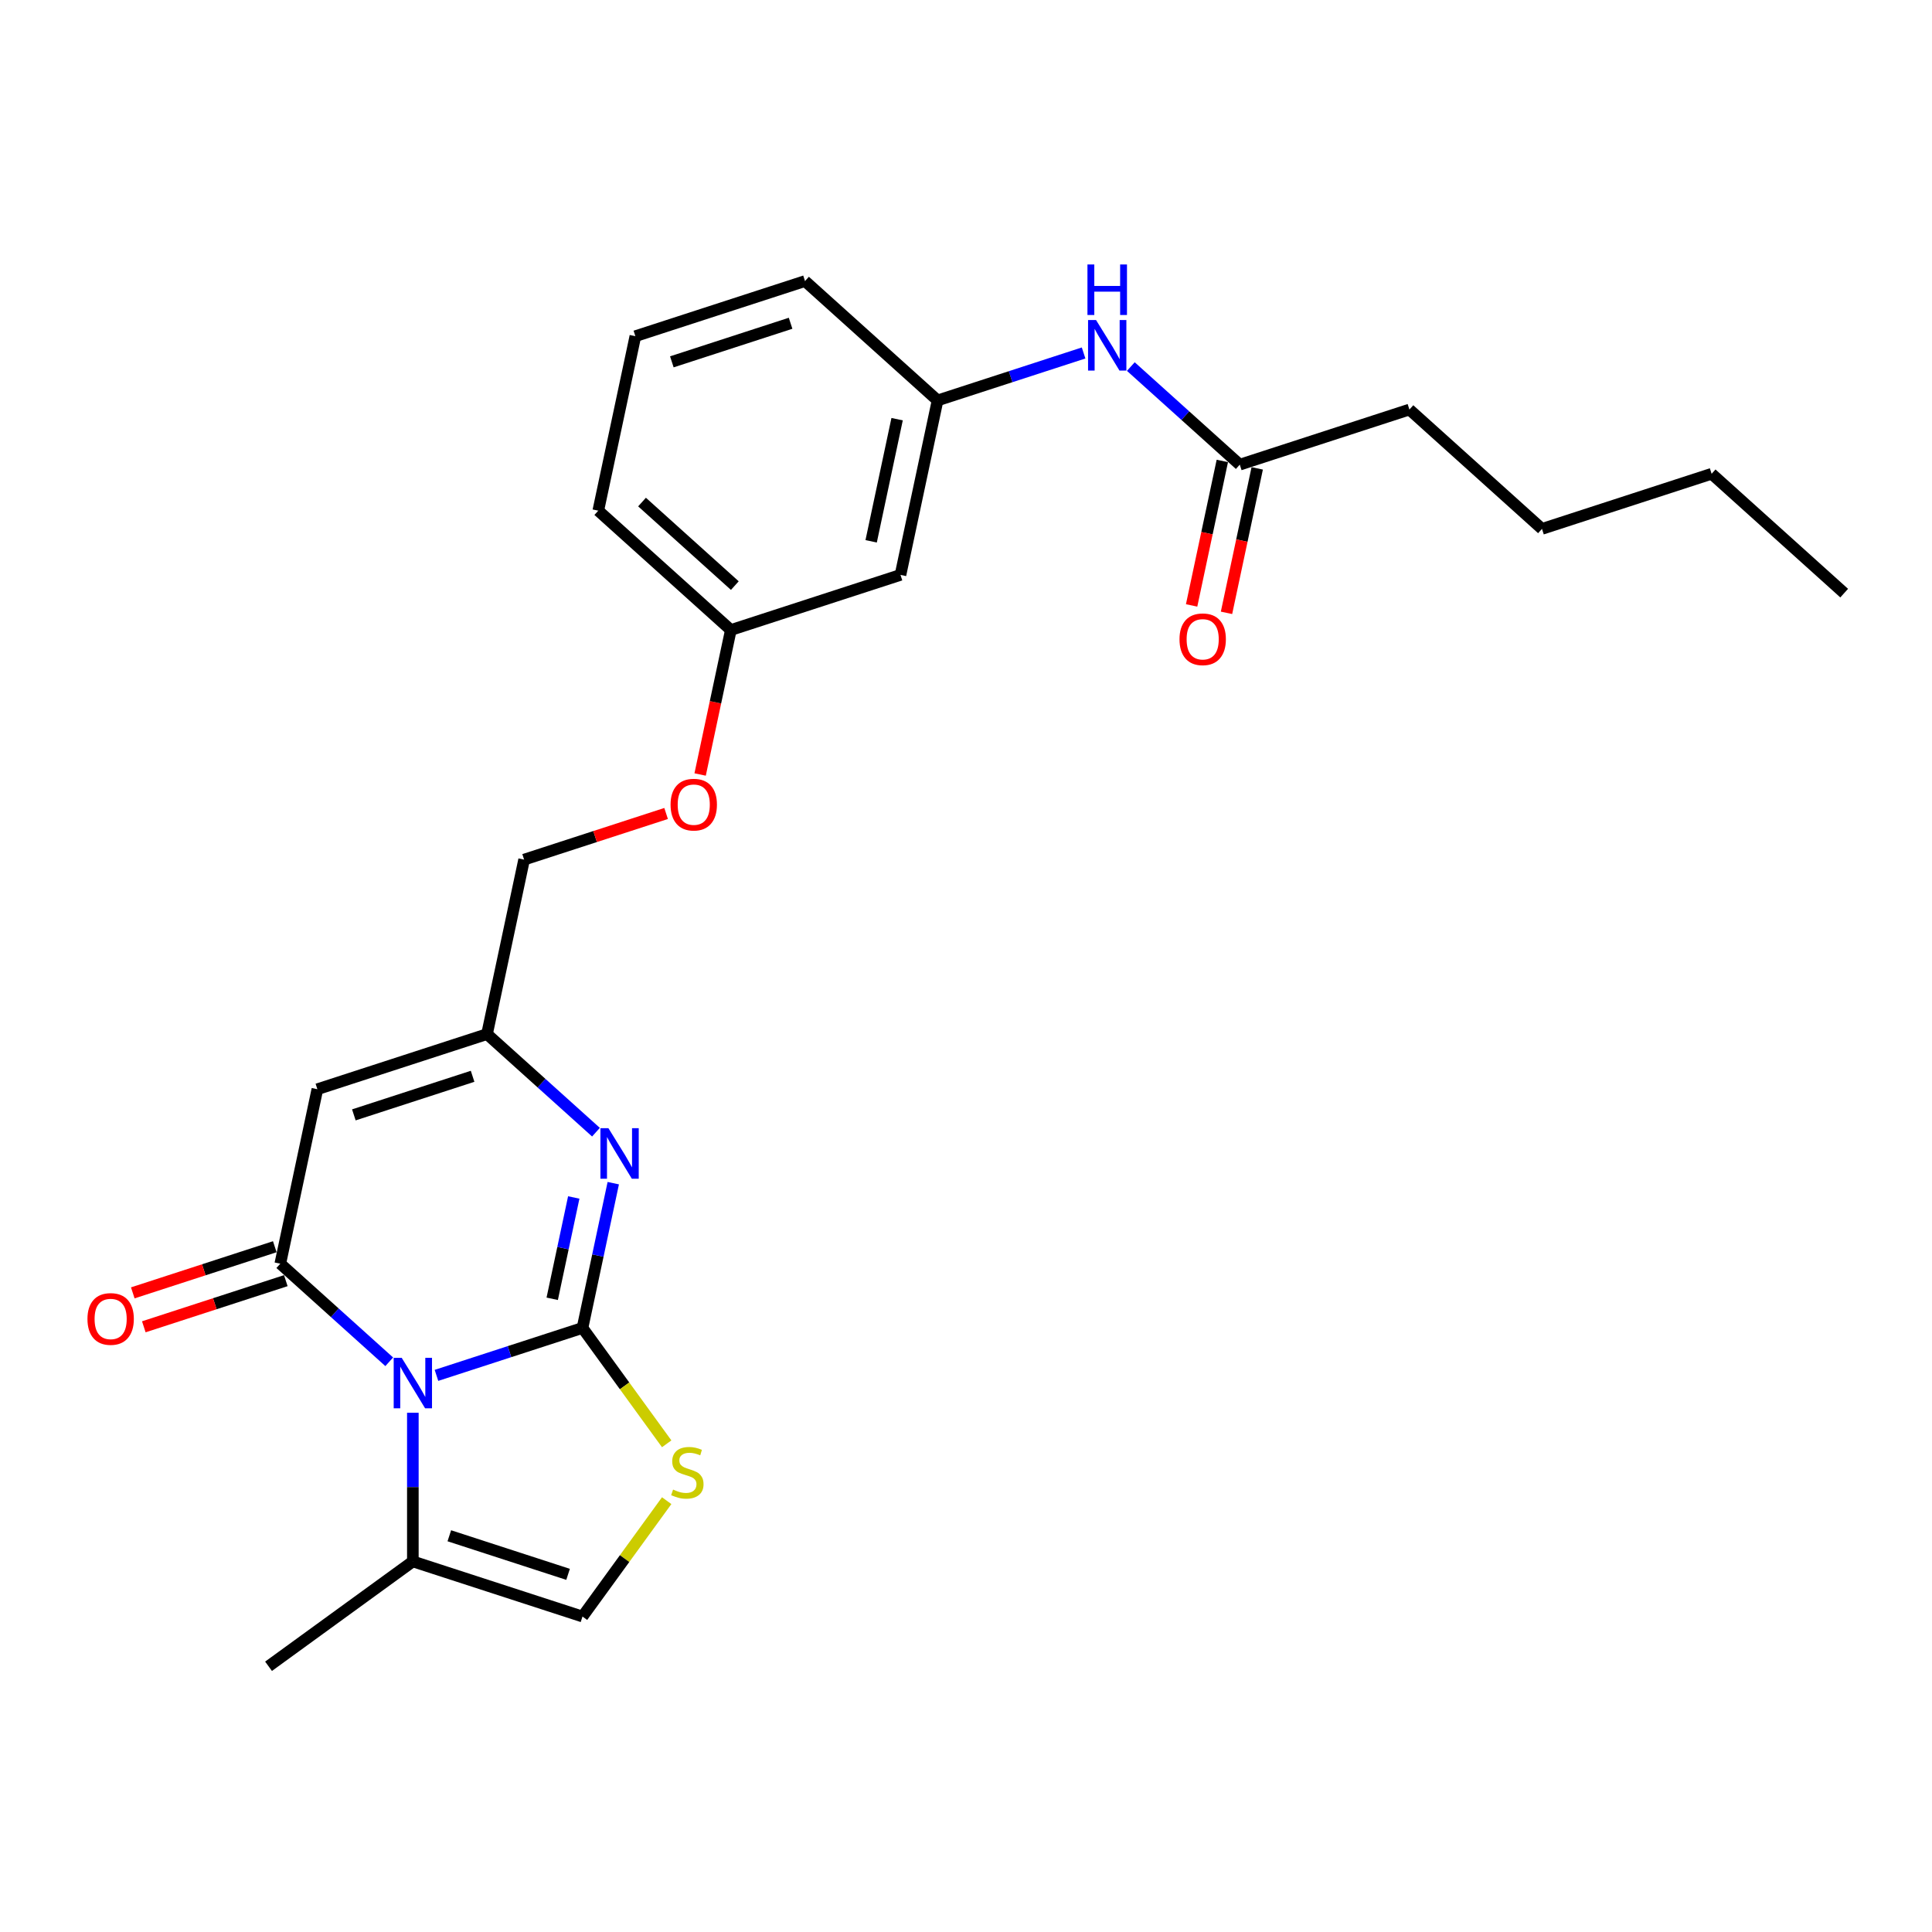 <?xml version='1.0' encoding='iso-8859-1'?>
<svg version='1.1' baseProfile='full'
              xmlns='http://www.w3.org/2000/svg'
                      xmlns:rdkit='http://www.rdkit.org/xml'
                      xmlns:xlink='http://www.w3.org/1999/xlink'
                  xml:space='preserve'
width='1000px' height='1000px' viewBox='0 0 1000 1000'>
<!-- END OF HEADER -->
<rect style='opacity:1.0;fill:#FFFFFF;stroke:none' width='1000' height='1000' x='0' y='0'> </rect>
<path class='bond-0' d='M 301.499,687.334 L 263.707,699.613' style='fill:none;fill-rule:evenodd;stroke:#000000;stroke-width:6px;stroke-linecap:butt;stroke-linejoin:miter;stroke-opacity:1' />
<path class='bond-0' d='M 263.707,699.613 L 225.915,711.892' style='fill:none;fill-rule:evenodd;stroke:#0000FF;stroke-width:6px;stroke-linecap:butt;stroke-linejoin:miter;stroke-opacity:1' />
<path class='bond-2' d='M 301.499,687.334 L 309.462,649.87' style='fill:none;fill-rule:evenodd;stroke:#000000;stroke-width:6px;stroke-linecap:butt;stroke-linejoin:miter;stroke-opacity:1' />
<path class='bond-2' d='M 309.462,649.87 L 317.425,612.406' style='fill:none;fill-rule:evenodd;stroke:#0000FF;stroke-width:6px;stroke-linecap:butt;stroke-linejoin:miter;stroke-opacity:1' />
<path class='bond-2' d='M 285.826,672.255 L 291.4,646.031' style='fill:none;fill-rule:evenodd;stroke:#000000;stroke-width:6px;stroke-linecap:butt;stroke-linejoin:miter;stroke-opacity:1' />
<path class='bond-2' d='M 291.4,646.031 L 296.974,619.806' style='fill:none;fill-rule:evenodd;stroke:#0000FF;stroke-width:6px;stroke-linecap:butt;stroke-linejoin:miter;stroke-opacity:1' />
<path class='bond-4' d='M 301.499,687.334 L 323.287,717.323' style='fill:none;fill-rule:evenodd;stroke:#000000;stroke-width:6px;stroke-linecap:butt;stroke-linejoin:miter;stroke-opacity:1' />
<path class='bond-4' d='M 323.287,717.323 L 345.075,747.312' style='fill:none;fill-rule:evenodd;stroke:#CCCC00;stroke-width:6px;stroke-linecap:butt;stroke-linejoin:miter;stroke-opacity:1' />
<path class='bond-1' d='M 201.467,704.857 L 173.273,679.471' style='fill:none;fill-rule:evenodd;stroke:#0000FF;stroke-width:6px;stroke-linecap:butt;stroke-linejoin:miter;stroke-opacity:1' />
<path class='bond-1' d='M 173.273,679.471 L 145.079,654.085' style='fill:none;fill-rule:evenodd;stroke:#000000;stroke-width:6px;stroke-linecap:butt;stroke-linejoin:miter;stroke-opacity:1' />
<path class='bond-6' d='M 213.691,731.246 L 213.691,769.718' style='fill:none;fill-rule:evenodd;stroke:#0000FF;stroke-width:6px;stroke-linecap:butt;stroke-linejoin:miter;stroke-opacity:1' />
<path class='bond-6' d='M 213.691,769.718 L 213.691,808.191' style='fill:none;fill-rule:evenodd;stroke:#000000;stroke-width:6px;stroke-linecap:butt;stroke-linejoin:miter;stroke-opacity:1' />
<path class='bond-8' d='M 142.226,645.305 L 105.477,657.245' style='fill:none;fill-rule:evenodd;stroke:#000000;stroke-width:6px;stroke-linecap:butt;stroke-linejoin:miter;stroke-opacity:1' />
<path class='bond-8' d='M 105.477,657.245 L 68.728,669.185' style='fill:none;fill-rule:evenodd;stroke:#FF0000;stroke-width:6px;stroke-linecap:butt;stroke-linejoin:miter;stroke-opacity:1' />
<path class='bond-8' d='M 147.932,662.866 L 111.183,674.807' style='fill:none;fill-rule:evenodd;stroke:#000000;stroke-width:6px;stroke-linecap:butt;stroke-linejoin:miter;stroke-opacity:1' />
<path class='bond-8' d='M 111.183,674.807 L 74.434,686.747' style='fill:none;fill-rule:evenodd;stroke:#FF0000;stroke-width:6px;stroke-linecap:butt;stroke-linejoin:miter;stroke-opacity:1' />
<path class='bond-26' d='M 145.079,654.085 L 164.274,563.776' style='fill:none;fill-rule:evenodd;stroke:#000000;stroke-width:6px;stroke-linecap:butt;stroke-linejoin:miter;stroke-opacity:1' />
<path class='bond-5' d='M 308.47,586.018 L 280.276,560.632' style='fill:none;fill-rule:evenodd;stroke:#0000FF;stroke-width:6px;stroke-linecap:butt;stroke-linejoin:miter;stroke-opacity:1' />
<path class='bond-5' d='M 280.276,560.632 L 252.082,535.246' style='fill:none;fill-rule:evenodd;stroke:#000000;stroke-width:6px;stroke-linecap:butt;stroke-linejoin:miter;stroke-opacity:1' />
<path class='bond-3' d='M 164.274,563.776 L 252.082,535.246' style='fill:none;fill-rule:evenodd;stroke:#000000;stroke-width:6px;stroke-linecap:butt;stroke-linejoin:miter;stroke-opacity:1' />
<path class='bond-3' d='M 183.152,577.058 L 244.617,557.087' style='fill:none;fill-rule:evenodd;stroke:#000000;stroke-width:6px;stroke-linecap:butt;stroke-linejoin:miter;stroke-opacity:1' />
<path class='bond-7' d='M 345.075,776.743 L 323.287,806.732' style='fill:none;fill-rule:evenodd;stroke:#CCCC00;stroke-width:6px;stroke-linecap:butt;stroke-linejoin:miter;stroke-opacity:1' />
<path class='bond-7' d='M 323.287,806.732 L 301.499,836.721' style='fill:none;fill-rule:evenodd;stroke:#000000;stroke-width:6px;stroke-linecap:butt;stroke-linejoin:miter;stroke-opacity:1' />
<path class='bond-14' d='M 252.082,535.246 L 271.278,444.937' style='fill:none;fill-rule:evenodd;stroke:#000000;stroke-width:6px;stroke-linecap:butt;stroke-linejoin:miter;stroke-opacity:1' />
<path class='bond-17' d='M 213.691,808.191 L 138.997,862.459' style='fill:none;fill-rule:evenodd;stroke:#000000;stroke-width:6px;stroke-linecap:butt;stroke-linejoin:miter;stroke-opacity:1' />
<path class='bond-25' d='M 213.691,808.191 L 301.499,836.721' style='fill:none;fill-rule:evenodd;stroke:#000000;stroke-width:6px;stroke-linecap:butt;stroke-linejoin:miter;stroke-opacity:1' />
<path class='bond-25' d='M 232.568,794.909 L 294.034,814.88' style='fill:none;fill-rule:evenodd;stroke:#000000;stroke-width:6px;stroke-linecap:butt;stroke-linejoin:miter;stroke-opacity:1' />
<path class='bond-9' d='M 641.705,240.505 L 613.511,215.119' style='fill:none;fill-rule:evenodd;stroke:#000000;stroke-width:6px;stroke-linecap:butt;stroke-linejoin:miter;stroke-opacity:1' />
<path class='bond-9' d='M 613.511,215.119 L 585.317,189.733' style='fill:none;fill-rule:evenodd;stroke:#0000FF;stroke-width:6px;stroke-linecap:butt;stroke-linejoin:miter;stroke-opacity:1' />
<path class='bond-13' d='M 632.675,238.586 L 624.727,275.976' style='fill:none;fill-rule:evenodd;stroke:#000000;stroke-width:6px;stroke-linecap:butt;stroke-linejoin:miter;stroke-opacity:1' />
<path class='bond-13' d='M 624.727,275.976 L 616.78,313.366' style='fill:none;fill-rule:evenodd;stroke:#FF0000;stroke-width:6px;stroke-linecap:butt;stroke-linejoin:miter;stroke-opacity:1' />
<path class='bond-13' d='M 650.736,242.425 L 642.789,279.815' style='fill:none;fill-rule:evenodd;stroke:#000000;stroke-width:6px;stroke-linecap:butt;stroke-linejoin:miter;stroke-opacity:1' />
<path class='bond-13' d='M 642.789,279.815 L 634.841,317.205' style='fill:none;fill-rule:evenodd;stroke:#FF0000;stroke-width:6px;stroke-linecap:butt;stroke-linejoin:miter;stroke-opacity:1' />
<path class='bond-19' d='M 641.705,240.505 L 729.513,211.975' style='fill:none;fill-rule:evenodd;stroke:#000000;stroke-width:6px;stroke-linecap:butt;stroke-linejoin:miter;stroke-opacity:1' />
<path class='bond-10' d='M 560.869,182.699 L 523.077,194.978' style='fill:none;fill-rule:evenodd;stroke:#0000FF;stroke-width:6px;stroke-linecap:butt;stroke-linejoin:miter;stroke-opacity:1' />
<path class='bond-10' d='M 523.077,194.978 L 485.286,207.257' style='fill:none;fill-rule:evenodd;stroke:#000000;stroke-width:6px;stroke-linecap:butt;stroke-linejoin:miter;stroke-opacity:1' />
<path class='bond-11' d='M 485.286,207.257 L 466.09,297.567' style='fill:none;fill-rule:evenodd;stroke:#000000;stroke-width:6px;stroke-linecap:butt;stroke-linejoin:miter;stroke-opacity:1' />
<path class='bond-11' d='M 464.344,216.965 L 450.907,280.181' style='fill:none;fill-rule:evenodd;stroke:#000000;stroke-width:6px;stroke-linecap:butt;stroke-linejoin:miter;stroke-opacity:1' />
<path class='bond-27' d='M 485.286,207.257 L 416.673,145.479' style='fill:none;fill-rule:evenodd;stroke:#000000;stroke-width:6px;stroke-linecap:butt;stroke-linejoin:miter;stroke-opacity:1' />
<path class='bond-12' d='M 466.09,297.567 L 378.282,326.097' style='fill:none;fill-rule:evenodd;stroke:#000000;stroke-width:6px;stroke-linecap:butt;stroke-linejoin:miter;stroke-opacity:1' />
<path class='bond-15' d='M 271.278,444.937 L 308.027,432.996' style='fill:none;fill-rule:evenodd;stroke:#000000;stroke-width:6px;stroke-linecap:butt;stroke-linejoin:miter;stroke-opacity:1' />
<path class='bond-15' d='M 308.027,432.996 L 344.775,421.056' style='fill:none;fill-rule:evenodd;stroke:#FF0000;stroke-width:6px;stroke-linecap:butt;stroke-linejoin:miter;stroke-opacity:1' />
<path class='bond-16' d='M 362.387,400.877 L 370.334,363.487' style='fill:none;fill-rule:evenodd;stroke:#FF0000;stroke-width:6px;stroke-linecap:butt;stroke-linejoin:miter;stroke-opacity:1' />
<path class='bond-16' d='M 370.334,363.487 L 378.282,326.097' style='fill:none;fill-rule:evenodd;stroke:#000000;stroke-width:6px;stroke-linecap:butt;stroke-linejoin:miter;stroke-opacity:1' />
<path class='bond-21' d='M 378.282,326.097 L 309.67,264.318' style='fill:none;fill-rule:evenodd;stroke:#000000;stroke-width:6px;stroke-linecap:butt;stroke-linejoin:miter;stroke-opacity:1' />
<path class='bond-21' d='M 380.346,303.108 L 332.317,259.863' style='fill:none;fill-rule:evenodd;stroke:#000000;stroke-width:6px;stroke-linecap:butt;stroke-linejoin:miter;stroke-opacity:1' />
<path class='bond-18' d='M 328.866,174.009 L 309.67,264.318' style='fill:none;fill-rule:evenodd;stroke:#000000;stroke-width:6px;stroke-linecap:butt;stroke-linejoin:miter;stroke-opacity:1' />
<path class='bond-20' d='M 328.866,174.009 L 416.673,145.479' style='fill:none;fill-rule:evenodd;stroke:#000000;stroke-width:6px;stroke-linecap:butt;stroke-linejoin:miter;stroke-opacity:1' />
<path class='bond-20' d='M 347.743,187.291 L 409.208,167.32' style='fill:none;fill-rule:evenodd;stroke:#000000;stroke-width:6px;stroke-linecap:butt;stroke-linejoin:miter;stroke-opacity:1' />
<path class='bond-22' d='M 729.513,211.975 L 798.125,273.754' style='fill:none;fill-rule:evenodd;stroke:#000000;stroke-width:6px;stroke-linecap:butt;stroke-linejoin:miter;stroke-opacity:1' />
<path class='bond-23' d='M 798.125,273.754 L 885.933,245.223' style='fill:none;fill-rule:evenodd;stroke:#000000;stroke-width:6px;stroke-linecap:butt;stroke-linejoin:miter;stroke-opacity:1' />
<path class='bond-24' d='M 885.933,245.223 L 954.545,307.002' style='fill:none;fill-rule:evenodd;stroke:#000000;stroke-width:6px;stroke-linecap:butt;stroke-linejoin:miter;stroke-opacity:1' />
<path  class='atom-1' d='M 207.911 702.791
L 216.479 716.64
Q 217.328 718.006, 218.695 720.48
Q 220.061 722.955, 220.135 723.102
L 220.135 702.791
L 223.607 702.791
L 223.607 728.937
L 220.024 728.937
L 210.829 713.796
Q 209.758 712.023, 208.613 709.992
Q 207.505 707.961, 207.172 707.333
L 207.172 728.937
L 203.775 728.937
L 203.775 702.791
L 207.911 702.791
' fill='#0000FF'/>
<path  class='atom-3' d='M 314.915 583.951
L 323.483 597.8
Q 324.332 599.166, 325.699 601.641
Q 327.065 604.115, 327.139 604.263
L 327.139 583.951
L 330.61 583.951
L 330.61 610.098
L 327.028 610.098
L 317.832 594.956
Q 316.761 593.184, 315.616 591.152
Q 314.509 589.121, 314.176 588.493
L 314.176 610.098
L 310.779 610.098
L 310.779 583.951
L 314.915 583.951
' fill='#0000FF'/>
<path  class='atom-5' d='M 348.381 771.002
Q 348.676 771.112, 349.895 771.629
Q 351.114 772.146, 352.443 772.479
Q 353.81 772.774, 355.139 772.774
Q 357.613 772.774, 359.054 771.592
Q 360.494 770.374, 360.494 768.269
Q 360.494 766.828, 359.755 765.942
Q 359.054 765.056, 357.946 764.576
Q 356.838 764.095, 354.991 763.542
Q 352.665 762.84, 351.261 762.175
Q 349.895 761.51, 348.898 760.107
Q 347.938 758.704, 347.938 756.34
Q 347.938 753.053, 350.153 751.022
Q 352.406 748.991, 356.838 748.991
Q 359.866 748.991, 363.301 750.431
L 362.451 753.275
Q 359.312 751.982, 356.949 751.982
Q 354.4 751.982, 352.997 753.053
Q 351.594 754.087, 351.631 755.897
Q 351.631 757.3, 352.332 758.15
Q 353.071 758.999, 354.105 759.479
Q 355.176 759.959, 356.949 760.513
Q 359.312 761.252, 360.716 761.99
Q 362.119 762.729, 363.116 764.243
Q 364.15 765.72, 364.15 768.269
Q 364.15 771.888, 361.713 773.845
Q 359.312 775.766, 355.287 775.766
Q 352.96 775.766, 351.187 775.249
Q 349.452 774.768, 347.384 773.919
L 348.381 771.002
' fill='#CCCC00'/>
<path  class='atom-9' d='M 45.268 682.69
Q 45.268 676.412, 48.37 672.903
Q 51.473 669.395, 57.271 669.395
Q 63.069 669.395, 66.171 672.903
Q 69.273 676.412, 69.273 682.69
Q 69.273 689.042, 66.134 692.661
Q 62.995 696.243, 57.271 696.243
Q 51.51 696.243, 48.37 692.661
Q 45.268 689.079, 45.268 682.69
M 57.271 693.289
Q 61.259 693.289, 63.401 690.63
Q 65.58 687.934, 65.58 682.69
Q 65.58 677.556, 63.401 674.971
Q 61.259 672.349, 57.271 672.349
Q 53.282 672.349, 51.103 674.934
Q 48.961 677.52, 48.961 682.69
Q 48.961 687.971, 51.103 690.63
Q 53.282 693.289, 57.271 693.289
' fill='#FF0000'/>
<path  class='atom-11' d='M 567.314 165.653
L 575.882 179.502
Q 576.731 180.869, 578.097 183.343
Q 579.464 185.818, 579.538 185.965
L 579.538 165.653
L 583.009 165.653
L 583.009 191.8
L 579.427 191.8
L 570.231 176.659
Q 569.16 174.886, 568.015 172.855
Q 566.908 170.824, 566.575 170.196
L 566.575 191.8
L 563.178 191.8
L 563.178 165.653
L 567.314 165.653
' fill='#0000FF'/>
<path  class='atom-11' d='M 562.864 136.892
L 566.409 136.892
L 566.409 148.008
L 579.778 148.008
L 579.778 136.892
L 583.323 136.892
L 583.323 163.039
L 579.778 163.039
L 579.778 150.962
L 566.409 150.962
L 566.409 163.039
L 562.864 163.039
L 562.864 136.892
' fill='#0000FF'/>
<path  class='atom-14' d='M 610.507 330.888
Q 610.507 324.61, 613.609 321.102
Q 616.712 317.593, 622.51 317.593
Q 628.308 317.593, 631.41 321.102
Q 634.512 324.61, 634.512 330.888
Q 634.512 337.241, 631.373 340.86
Q 628.234 344.442, 622.51 344.442
Q 616.749 344.442, 613.609 340.86
Q 610.507 337.277, 610.507 330.888
M 622.51 341.488
Q 626.498 341.488, 628.64 338.829
Q 630.819 336.133, 630.819 330.888
Q 630.819 325.755, 628.64 323.17
Q 626.498 320.548, 622.51 320.548
Q 618.521 320.548, 616.342 323.133
Q 614.2 325.718, 614.2 330.888
Q 614.2 336.17, 616.342 338.829
Q 618.521 341.488, 622.51 341.488
' fill='#FF0000'/>
<path  class='atom-16' d='M 347.084 416.48
Q 347.084 410.202, 350.186 406.693
Q 353.288 403.185, 359.086 403.185
Q 364.884 403.185, 367.986 406.693
Q 371.088 410.202, 371.088 416.48
Q 371.088 422.832, 367.949 426.451
Q 364.81 430.034, 359.086 430.034
Q 353.325 430.034, 350.186 426.451
Q 347.084 422.869, 347.084 416.48
M 359.086 427.079
Q 363.075 427.079, 365.217 424.42
Q 367.395 421.724, 367.395 416.48
Q 367.395 411.347, 365.217 408.762
Q 363.075 406.139, 359.086 406.139
Q 355.098 406.139, 352.919 408.725
Q 350.777 411.31, 350.777 416.48
Q 350.777 421.761, 352.919 424.42
Q 355.098 427.079, 359.086 427.079
' fill='#FF0000'/>
</svg>
